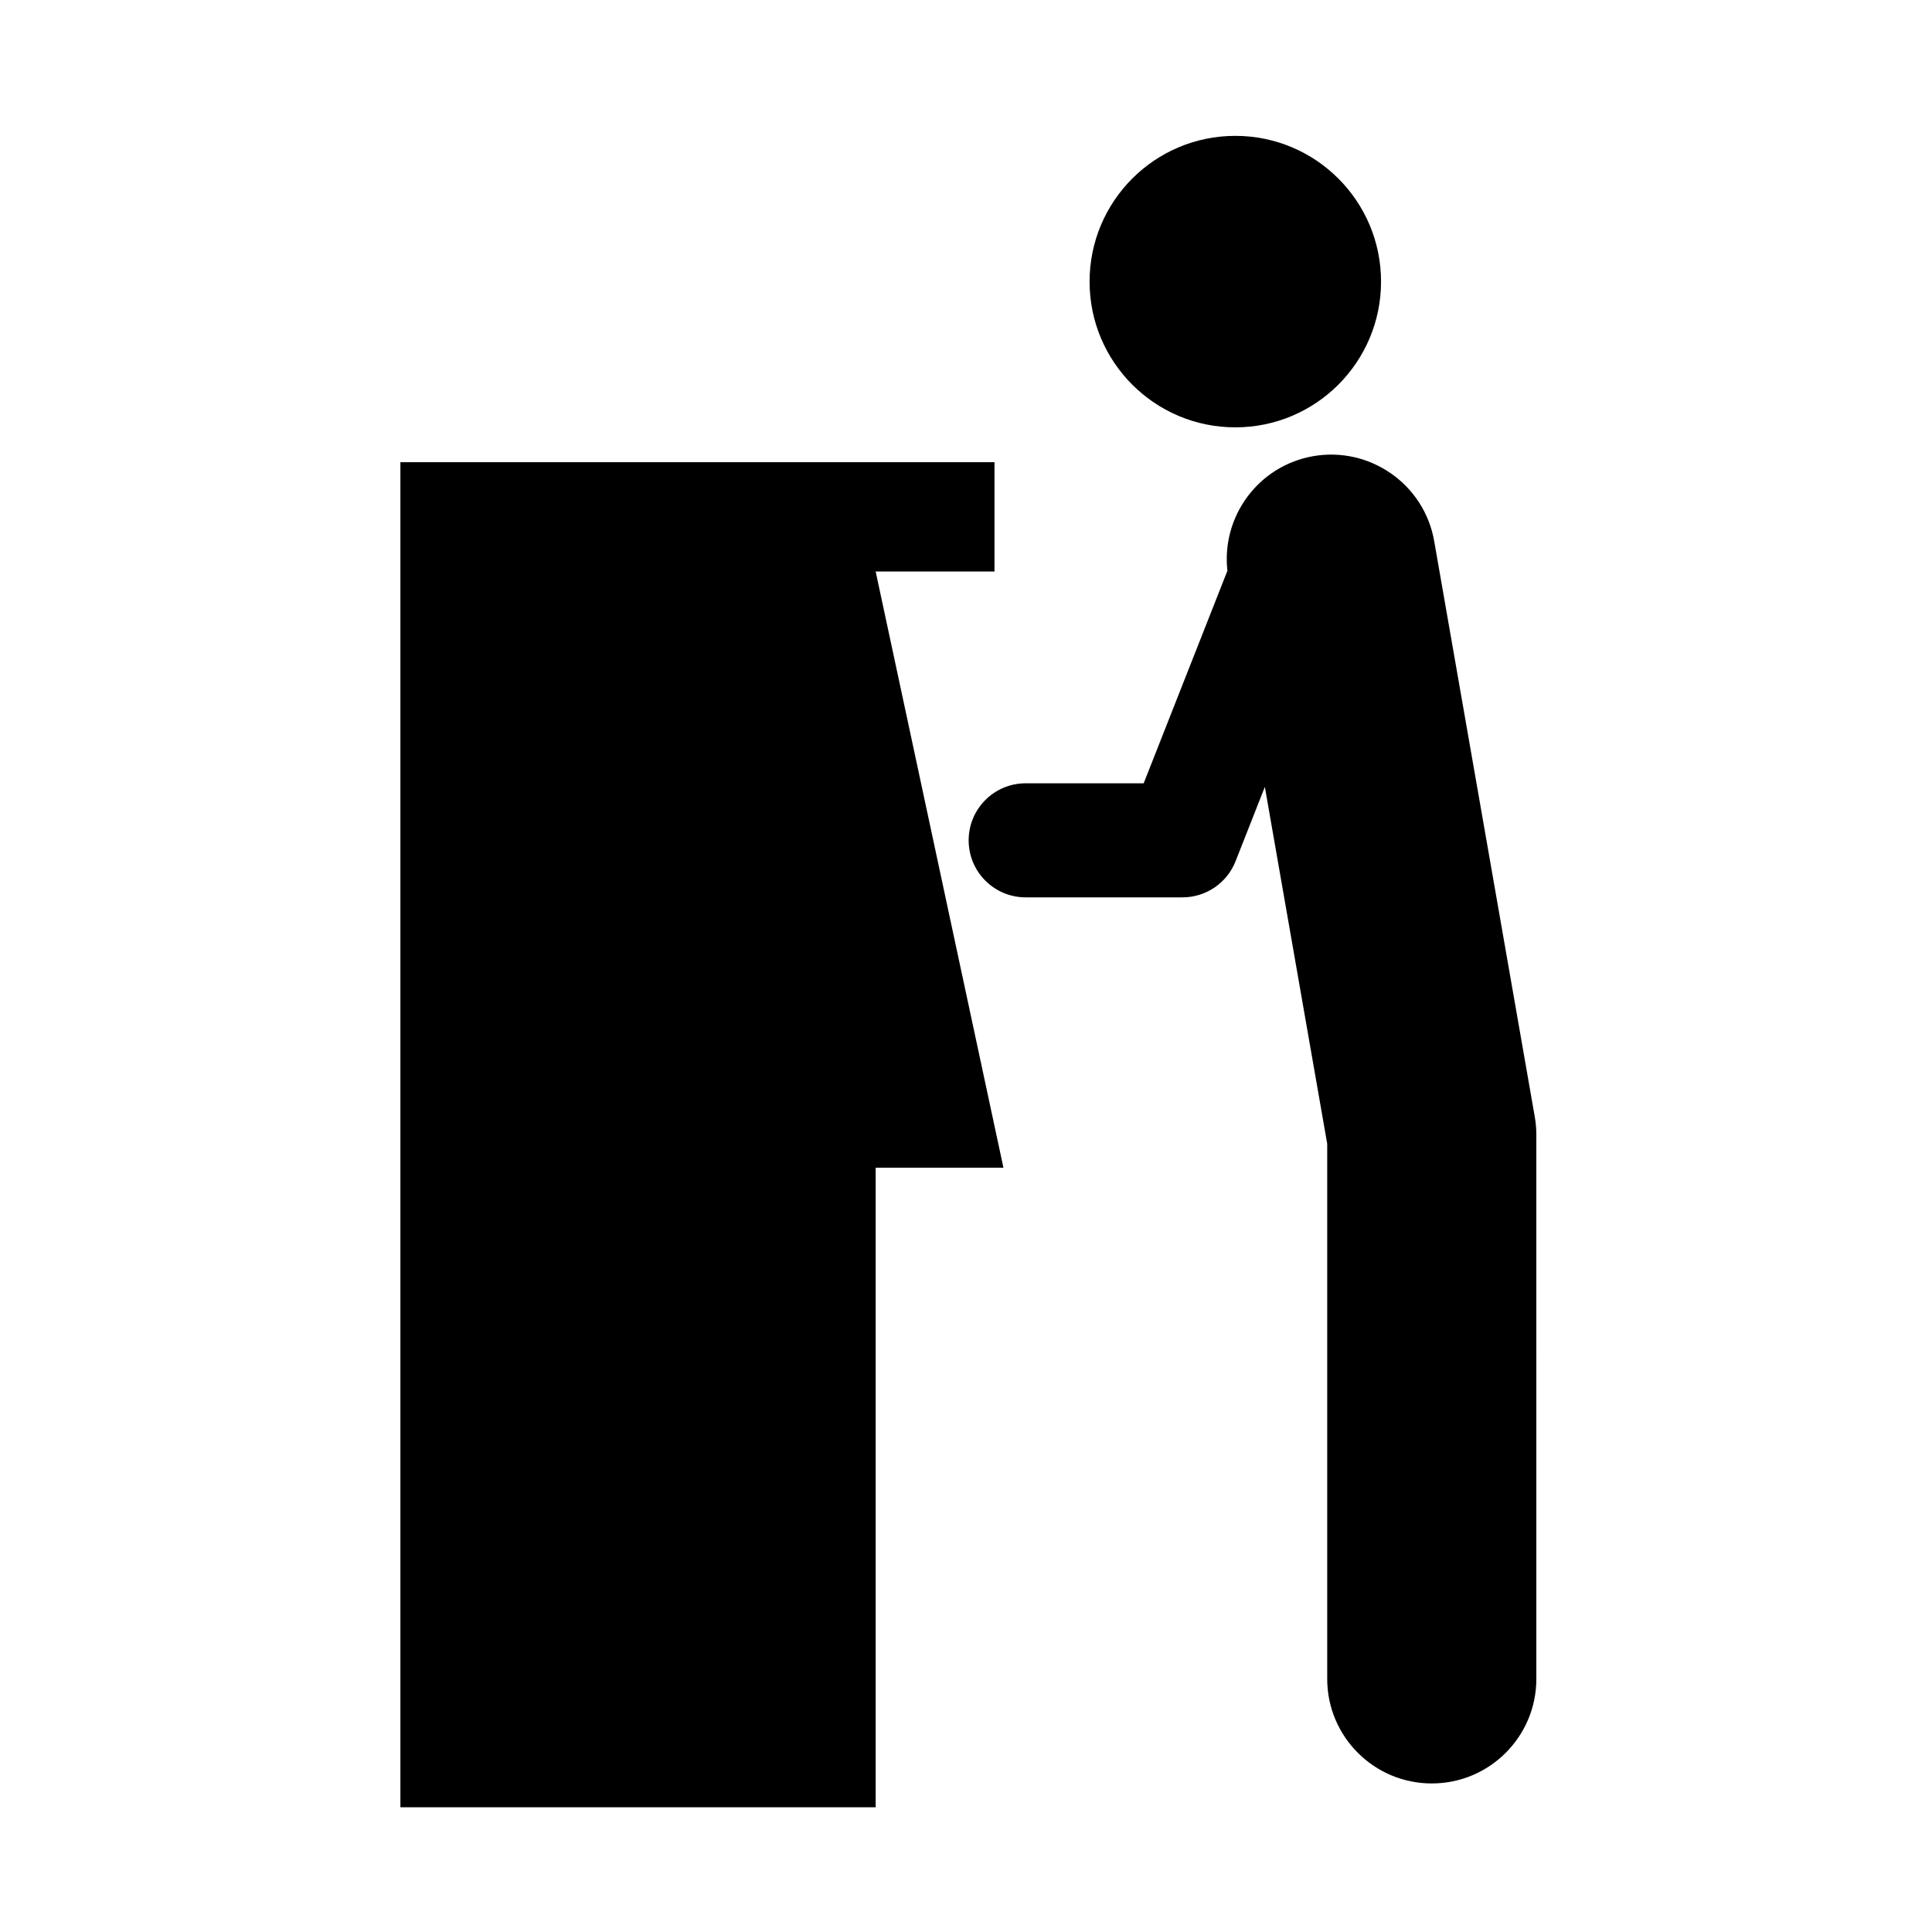<?xml version="1.0" encoding="UTF-8"?>
<!-- Uploaded to: ICON Repo, www.svgrepo.com, Generator: ICON Repo Mixer Tools -->
<svg fill="#000000" width="800px" height="800px" version="1.1" viewBox="144 144 512 512" xmlns="http://www.w3.org/2000/svg">
 <g>
  <path d="m250.11 266.49v356.45h125.95v-169.48h33.863l-33.863-158h31.488v-28.969z"/>
  <path d="m550.73 439.95-26.652-152.54c-2.629-15.074-17.027-25.137-32.062-22.523-14.504 2.535-24.359 15.93-22.738 30.371l-22.191 56.324h-31.27c-8.348 0-15.113 6.766-15.113 15.113 0 8.348 6.766 15.113 15.113 15.113h41.562c6.207 0 11.789-3.797 14.062-9.574l7.758-19.699 16.527 94.578v141.81c0 15.301 12.41 27.711 27.711 27.711 15.301 0 27.711-12.41 27.711-27.711l-0.004-144.21c0-1.598-0.137-3.195-0.414-4.766z"/>
  <path d="m509.99 218.63c0 21.328-17.289 38.621-38.621 38.621-21.328 0-38.621-17.293-38.621-38.621 0-21.332 17.293-38.625 38.621-38.625 21.332 0 38.621 17.293 38.621 38.625"/>
 </g>
</svg>